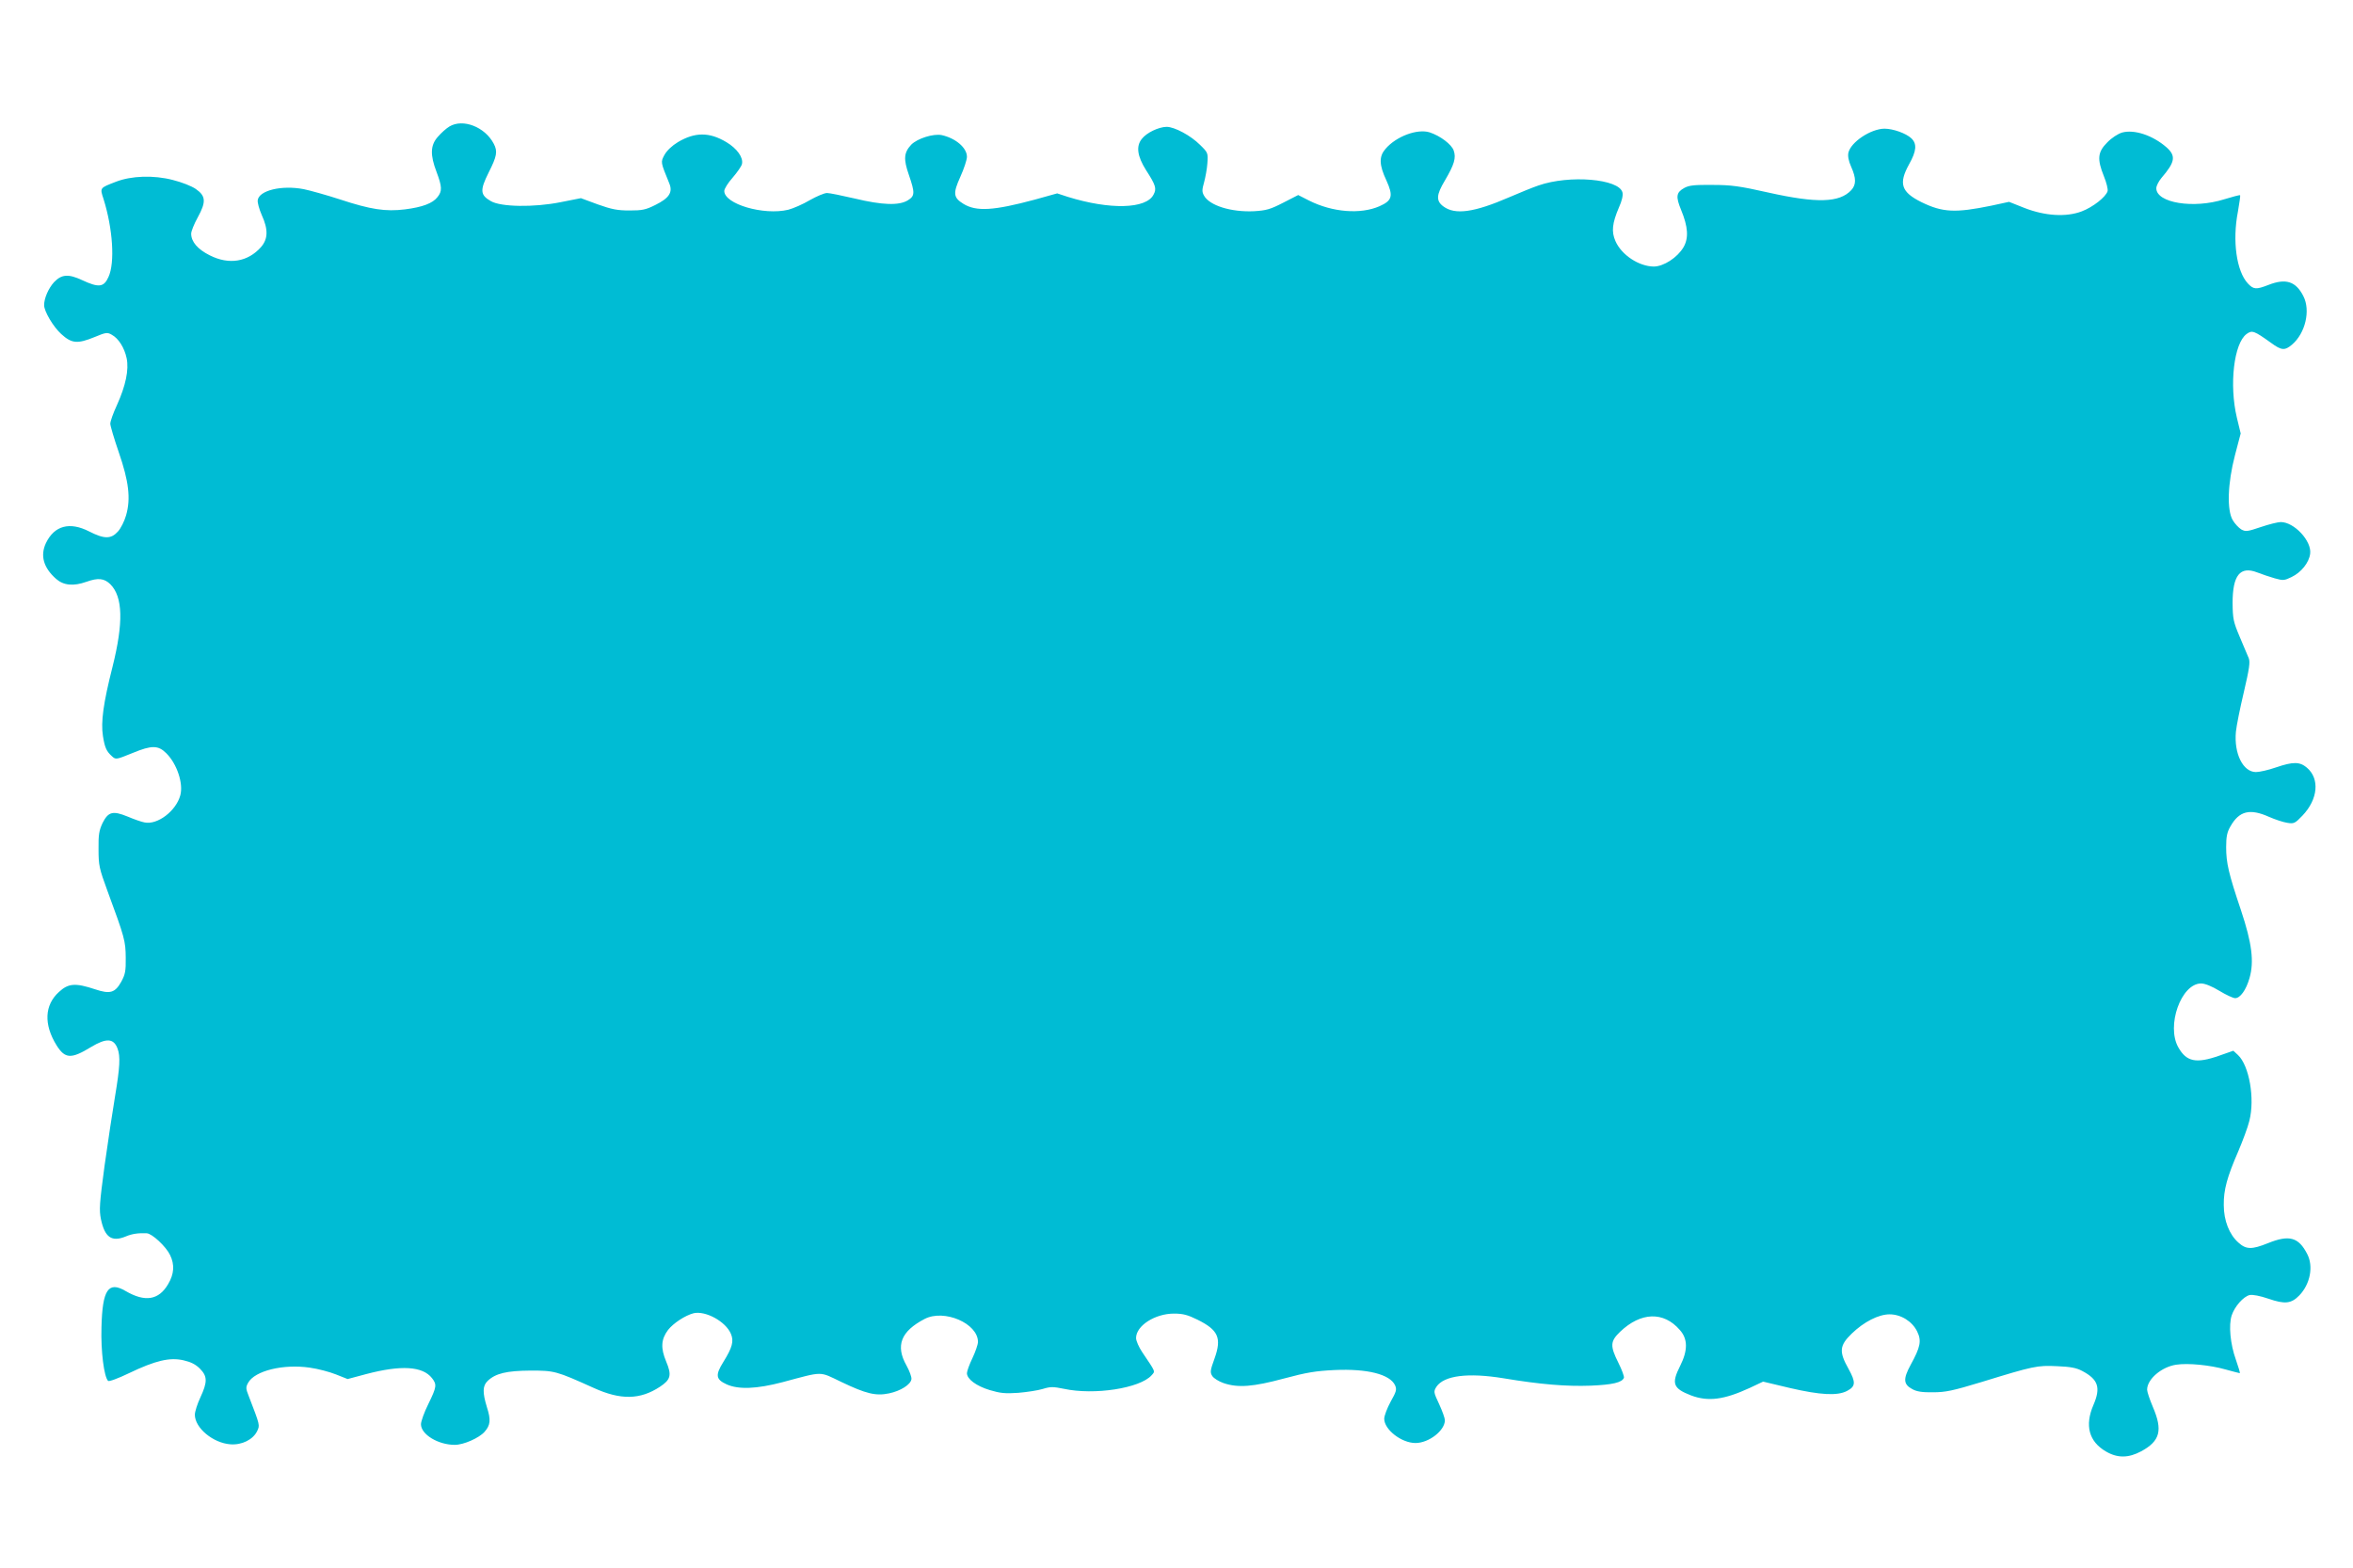 <?xml version="1.0" standalone="no"?>
<!DOCTYPE svg PUBLIC "-//W3C//DTD SVG 20010904//EN"
 "http://www.w3.org/TR/2001/REC-SVG-20010904/DTD/svg10.dtd">
<svg version="1.0" xmlns="http://www.w3.org/2000/svg"
 width="1280pt" height="853pt" viewBox="0 0 1280 853"
 preserveAspectRatio="xMidYMid meet">
<g transform="translate(0,853) scale(0.1,-0.1)"
fill="#00bcd4" stroke="none">
<path d="M2445 7842 c-17 -10 -45 -35 -63 -56 -41 -46 -43 -98 -7 -192 30 -80
31 -104 5 -136 -26 -34 -82 -55 -177 -67 -106 -13 -186 -1 -353 54 -74 24
-163 49 -198 56 -120 23 -243 -7 -250 -60 -2 -13 8 -49 22 -81 36 -79 34 -130
-4 -174 -72 -81 -174 -98 -279 -45 -66 33 -101 74 -101 118 0 13 16 53 36 89
46 84 44 116 -11 154 -23 16 -77 37 -125 49 -104 27 -226 23 -310 -10 -88 -34
-87 -32 -67 -93 51 -162 63 -348 27 -425 -25 -56 -53 -59 -143 -17 -75 35
-112 32 -153 -11 -30 -33 -54 -87 -54 -125 0 -34 50 -118 93 -157 57 -52 88
-55 183 -16 60 25 68 26 92 12 37 -20 69 -71 81 -128 13 -62 -5 -149 -53 -255
-20 -43 -36 -88 -36 -101 0 -12 21 -82 46 -155 55 -159 66 -253 40 -343 -9
-32 -29 -72 -45 -89 -37 -41 -74 -41 -156 1 -106 54 -189 32 -235 -63 -32 -68
-14 -134 55 -195 41 -36 94 -41 165 -16 64 23 97 19 130 -13 69 -69 72 -210
12 -450 -50 -197 -64 -300 -52 -376 10 -63 19 -83 49 -110 21 -19 22 -19 113
18 104 43 139 42 183 -2 58 -58 93 -164 76 -228 -23 -86 -125 -163 -195 -148
-17 3 -59 18 -92 32 -81 33 -105 26 -136 -35 -19 -41 -23 -63 -22 -143 0 -88
4 -105 48 -225 95 -257 99 -274 100 -365 1 -73 -3 -91 -24 -130 -34 -61 -61
-69 -142 -42 -108 36 -146 33 -197 -14 -79 -71 -84 -177 -13 -291 46 -73 79
-75 187 -9 83 50 123 48 144 -7 17 -43 13 -104 -13 -260 -13 -78 -39 -248 -57
-377 -28 -208 -30 -242 -20 -292 21 -100 59 -126 136 -94 33 14 67 19 113 17
29 -1 105 -72 127 -118 26 -53 22 -104 -10 -158 -51 -88 -126 -100 -232 -38
-94 55 -126 7 -131 -197 -4 -131 14 -270 36 -292 5 -5 56 14 114 42 144 69
221 87 296 70 40 -9 66 -22 89 -45 42 -42 42 -73 3 -157 -16 -34 -30 -77 -30
-94 0 -72 99 -154 193 -161 63 -5 124 26 146 72 15 32 16 30 -45 188 -17 43
-18 50 -4 75 36 65 191 103 335 82 44 -6 108 -23 143 -37 l63 -25 101 27 c190
50 307 43 358 -22 27 -35 26 -47 -20 -141 -22 -44 -40 -94 -40 -110 0 -55 93
-112 184 -112 48 0 132 37 162 71 32 36 35 65 13 133 -25 82 -24 117 4 144 43
41 103 55 232 56 132 0 140 -2 344 -94 147 -67 253 -65 361 6 59 39 65 63 34
137 -31 74 -28 121 10 172 29 37 93 79 139 91 65 15 175 -45 203 -112 17 -40
8 -74 -41 -153 -45 -72 -41 -95 18 -122 65 -29 163 -25 304 12 225 60 197 60
320 1 134 -64 187 -77 259 -62 63 13 118 48 122 77 2 12 -11 46 -27 75 -61
108 -30 186 99 253 106 55 290 -24 290 -125 0 -14 -14 -54 -30 -88 -17 -35
-30 -72 -30 -82 0 -32 51 -70 124 -92 57 -17 84 -20 155 -15 47 4 107 13 133
21 42 13 56 13 115 1 166 -36 414 3 477 73 21 24 25 14 -51 127 -18 27 -33 61
-33 76 0 67 103 133 206 133 50 0 75 -7 128 -33 113 -56 133 -99 93 -211 -24
-66 -25 -76 -12 -96 8 -12 35 -29 61 -38 79 -27 162 -20 329 25 123 33 172 41
275 46 178 8 301 -23 329 -83 10 -23 7 -34 -24 -89 -19 -35 -35 -77 -35 -93 0
-59 94 -132 170 -132 73 0 160 68 160 124 0 11 -14 50 -31 87 -31 66 -31 69
-15 95 41 61 171 78 366 46 198 -33 340 -45 473 -40 119 5 171 17 181 43 2 7
-11 43 -30 81 -46 92 -45 117 9 169 113 108 237 112 325 10 44 -49 44 -111 2
-195 -49 -97 -39 -123 59 -161 93 -35 179 -24 320 41 l72 34 147 -35 c164 -38
257 -43 309 -16 48 25 49 47 9 120 -53 94 -50 127 17 192 66 64 146 105 206
105 62 0 123 -38 150 -93 25 -51 18 -85 -36 -183 -41 -76 -39 -105 10 -131 23
-13 54 -18 112 -17 68 0 107 8 265 56 283 87 302 91 410 86 73 -3 105 -9 137
-26 87 -46 102 -90 61 -185 -48 -111 -25 -199 68 -253 63 -37 123 -36 192 1
103 56 118 114 63 242 -17 40 -31 82 -31 93 0 57 78 124 158 136 64 10 185 -2
269 -26 40 -11 75 -20 77 -20 3 0 -7 33 -21 73 -31 86 -40 189 -23 241 16 49
64 103 98 111 17 3 55 -4 102 -20 90 -31 124 -27 168 18 59 61 78 158 43 225
-47 92 -98 106 -214 59 -87 -35 -118 -35 -160 3 -50 44 -80 120 -80 205 -1 82
18 152 79 292 24 57 52 131 60 165 31 120 0 301 -62 359 l-25 23 -77 -27
c-125 -44 -178 -33 -222 45 -67 117 15 348 124 348 20 0 58 -15 99 -40 36 -22
75 -40 86 -40 27 0 59 43 78 109 26 90 13 191 -46 368 -68 202 -81 259 -81
344 0 58 5 82 23 113 48 85 106 99 211 52 32 -14 77 -29 98 -32 36 -6 42 -4
83 39 85 89 95 201 24 261 -39 33 -75 33 -169 1 -40 -14 -89 -25 -108 -25 -70
0 -120 100 -109 219 3 31 22 127 43 215 30 128 35 164 27 185 -6 14 -28 67
-49 116 -35 83 -38 98 -39 185 0 151 41 202 134 166 25 -10 68 -24 95 -32 46
-13 53 -12 92 7 52 25 95 78 101 127 9 69 -87 172 -160 172 -15 0 -64 -12
-108 -27 -74 -25 -83 -26 -107 -13 -14 9 -35 31 -46 50 -33 55 -28 201 12 354
l31 118 -21 87 c-42 178 -16 403 53 454 30 22 41 18 133 -48 57 -42 75 -43
114 -10 73 62 102 186 62 264 -41 81 -96 98 -190 61 -67 -26 -81 -25 -112 8
-62 67 -85 232 -54 391 8 47 14 86 12 89 -2 2 -41 -8 -86 -22 -167 -53 -370
-20 -370 60 0 13 13 38 28 56 75 87 80 120 27 167 -75 65 -174 98 -241 80 -23
-7 -57 -29 -81 -54 -52 -52 -56 -90 -18 -184 14 -34 23 -71 20 -81 -10 -32
-80 -87 -141 -110 -85 -32 -199 -25 -312 19 l-83 33 -97 -21 c-195 -40 -264
-37 -379 19 -111 55 -126 101 -68 206 41 73 44 112 12 142 -29 27 -99 52 -146
52 -75 -1 -183 -73 -196 -131 -4 -18 1 -45 15 -76 28 -63 28 -98 0 -128 -64
-68 -187 -71 -448 -13 -160 36 -204 42 -307 42 -96 1 -126 -2 -152 -16 -45
-25 -48 -47 -18 -120 38 -92 42 -153 13 -203 -33 -56 -108 -105 -162 -105 -81
1 -175 63 -208 138 -23 52 -18 97 19 184 16 35 23 66 19 81 -18 74 -288 97
-457 38 -30 -10 -101 -39 -159 -64 -191 -83 -295 -97 -358 -50 -41 30 -39 63
8 141 51 87 62 123 48 163 -11 33 -73 80 -131 99 -67 21 -183 -22 -241 -91
-35 -41 -34 -86 6 -171 38 -84 32 -109 -38 -140 -103 -45 -256 -33 -383 31
l-59 30 -82 -42 c-70 -36 -92 -42 -158 -46 -125 -6 -244 31 -273 86 -11 20
-10 32 1 71 7 26 16 73 18 104 4 56 3 58 -40 100 -51 51 -139 98 -182 98 -44
-1 -109 -32 -135 -66 -32 -40 -24 -94 23 -169 53 -82 59 -101 41 -134 -40 -78
-237 -83 -466 -12 l-58 19 -122 -34 c-223 -60 -318 -66 -388 -23 -55 34 -58
56 -17 147 20 44 36 93 36 109 0 49 -61 101 -137 118 -46 9 -132 -18 -166 -52
-40 -43 -43 -78 -13 -164 34 -99 33 -115 -6 -139 -48 -29 -138 -26 -288 10
-69 16 -137 30 -151 30 -15 0 -57 -18 -94 -39 -37 -22 -90 -45 -117 -52 -134
-32 -348 31 -348 102 0 12 20 44 45 72 25 29 48 62 51 74 9 35 -26 85 -85 120
-92 55 -170 55 -263 0 -33 -20 -60 -46 -73 -69 -22 -41 -22 -38 26 -156 20
-48 -1 -80 -76 -117 -52 -26 -71 -30 -140 -30 -66 0 -97 6 -173 33 l-92 34
-111 -22 c-145 -29 -325 -26 -379 6 -58 33 -60 59 -12 155 45 89 50 115 28
157 -48 92 -168 138 -241 94z"/>
</g>
</svg>
